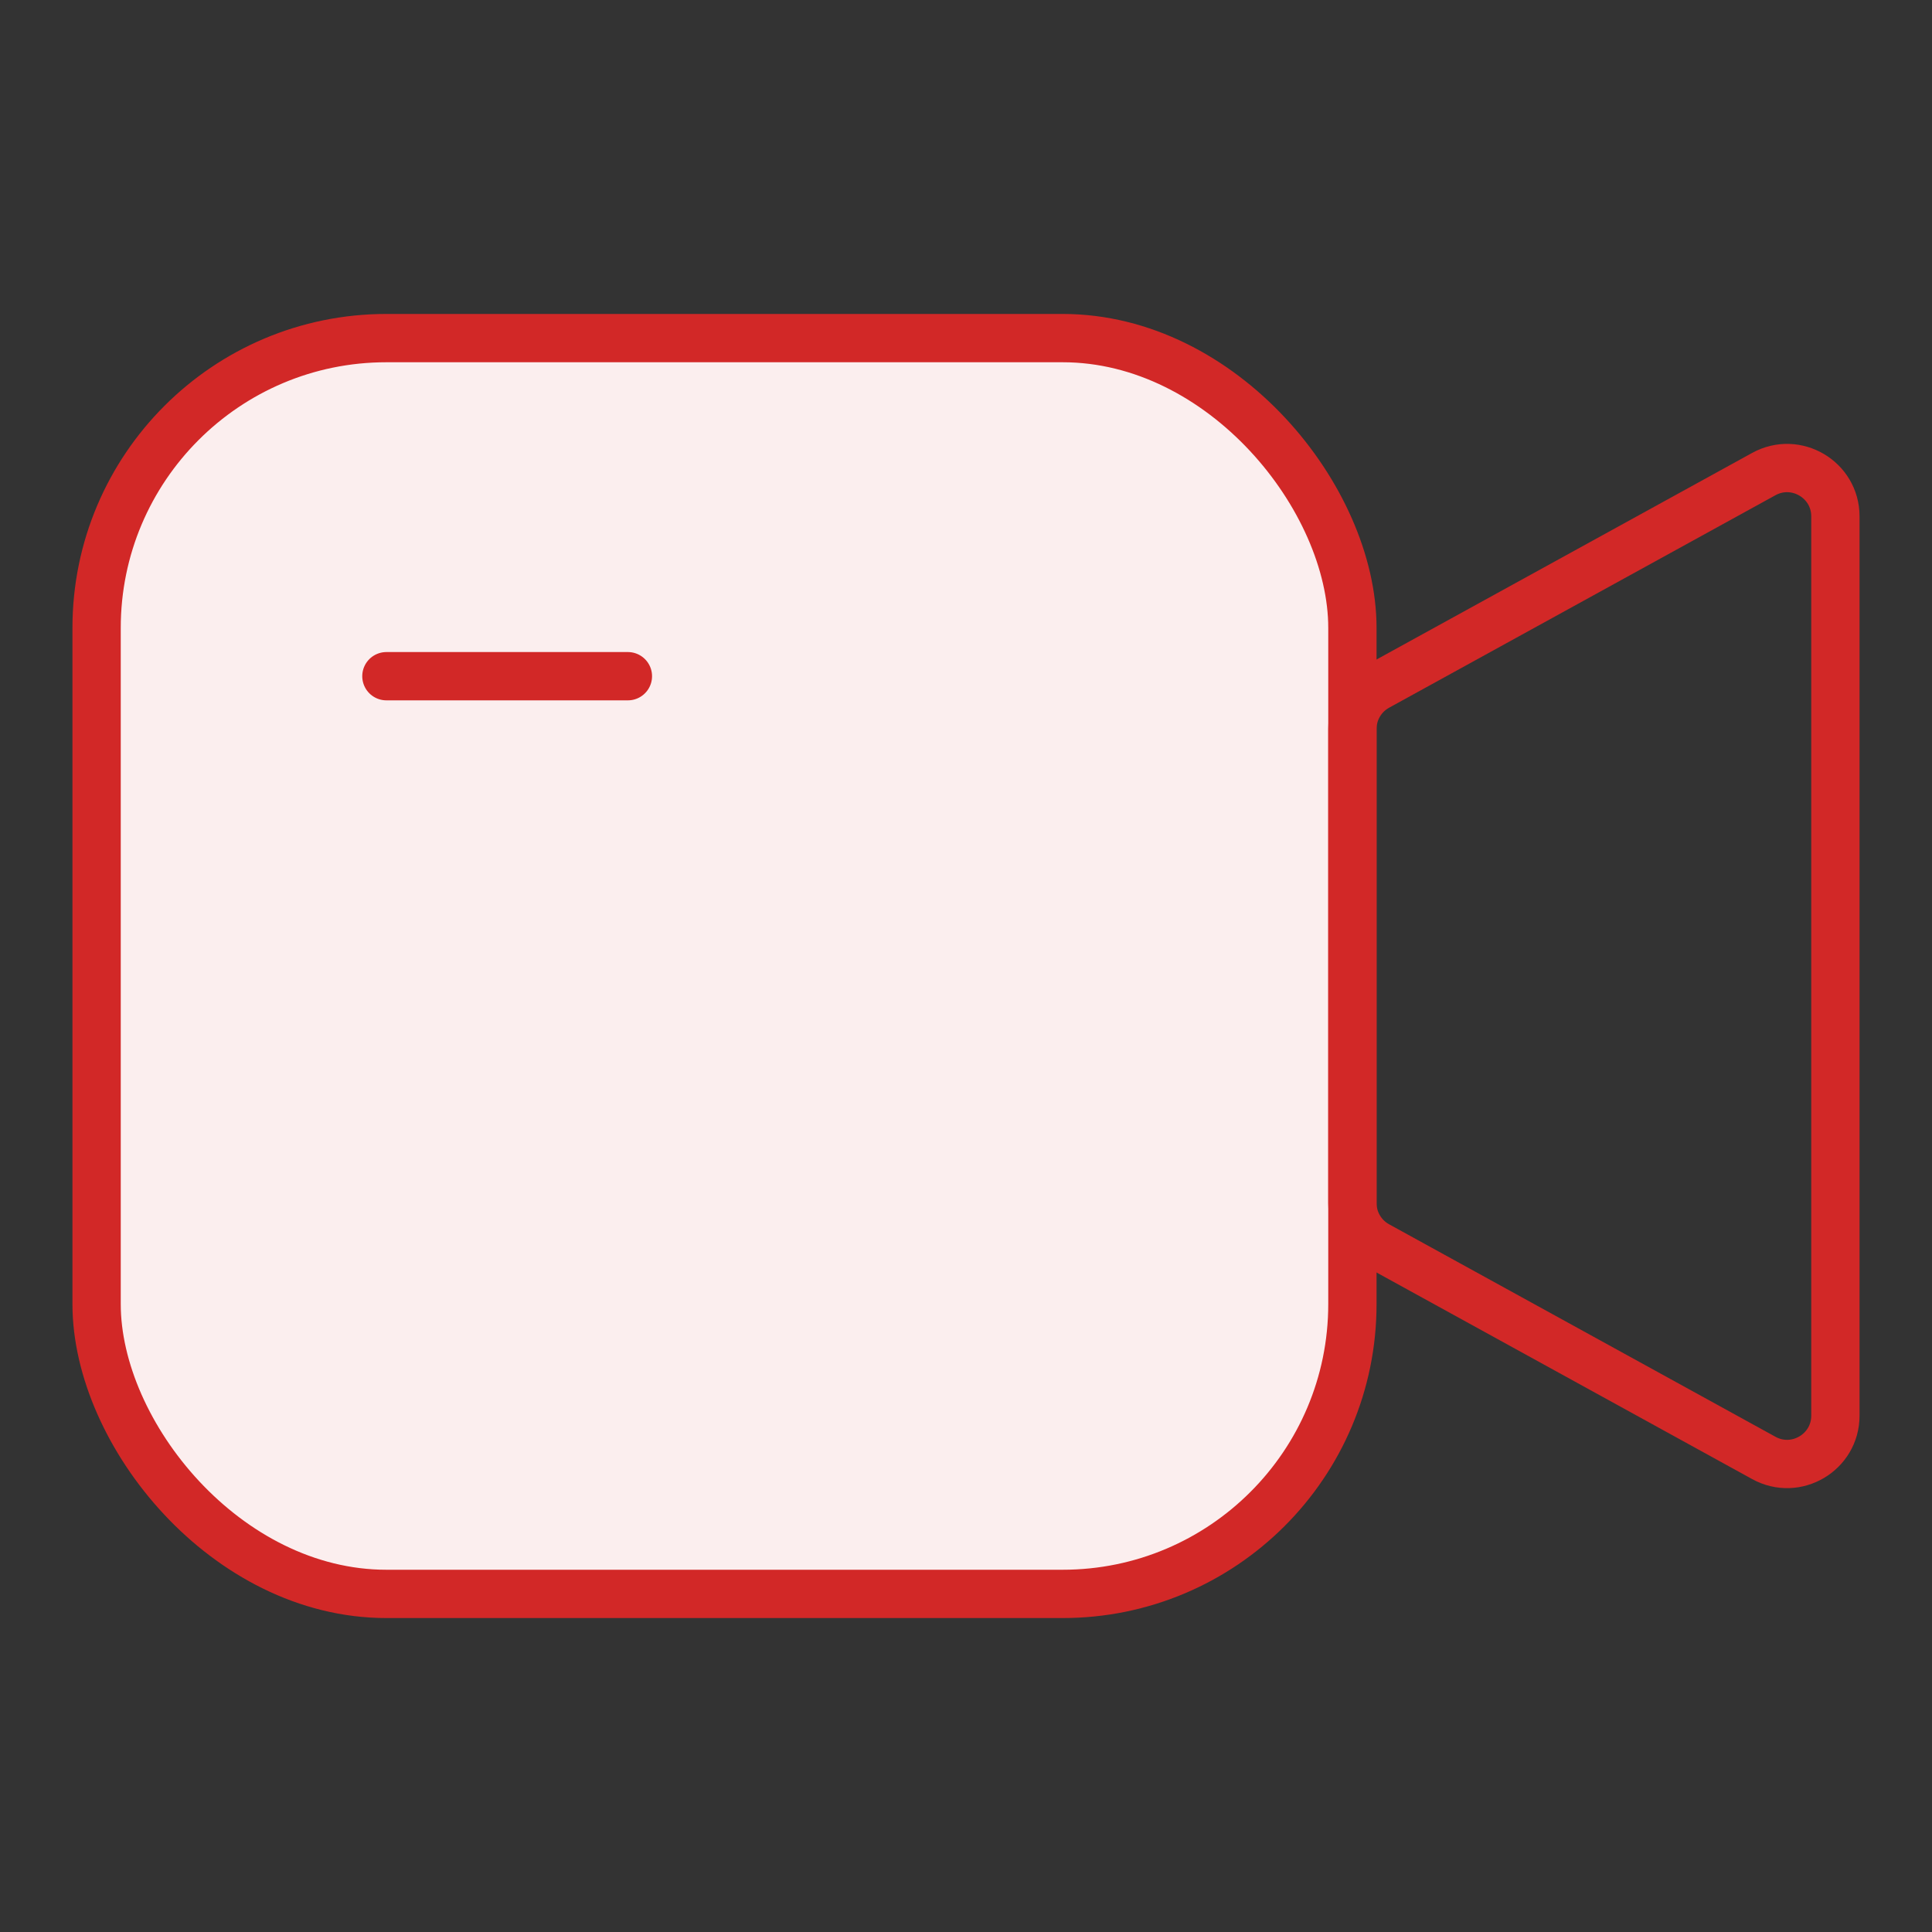 <svg width="40" height="40" viewBox="0 0 40 40" fill="none" xmlns="http://www.w3.org/2000/svg">
<rect x="0" y="0" width="40" height="40" fill="#333333" stroke="none"/>
<rect x="2" y="7" width="26" height="26" rx="6" fill="#FBEEEE" stroke="#D22827"/>
<path d="M8 14H13" stroke="#D22827" stroke-linecap="round"/>
<path d="M28 15.091C28 14.727 28.198 14.391 28.518 14.215L36.518 9.815C37.184 9.449 38 9.931 38 10.691V29.309C38 30.069 37.184 30.552 36.518 30.185L28.518 25.785C28.198 25.609 28 25.273 28 24.909V15.091Z" stroke="#D22827"/>
</svg>
